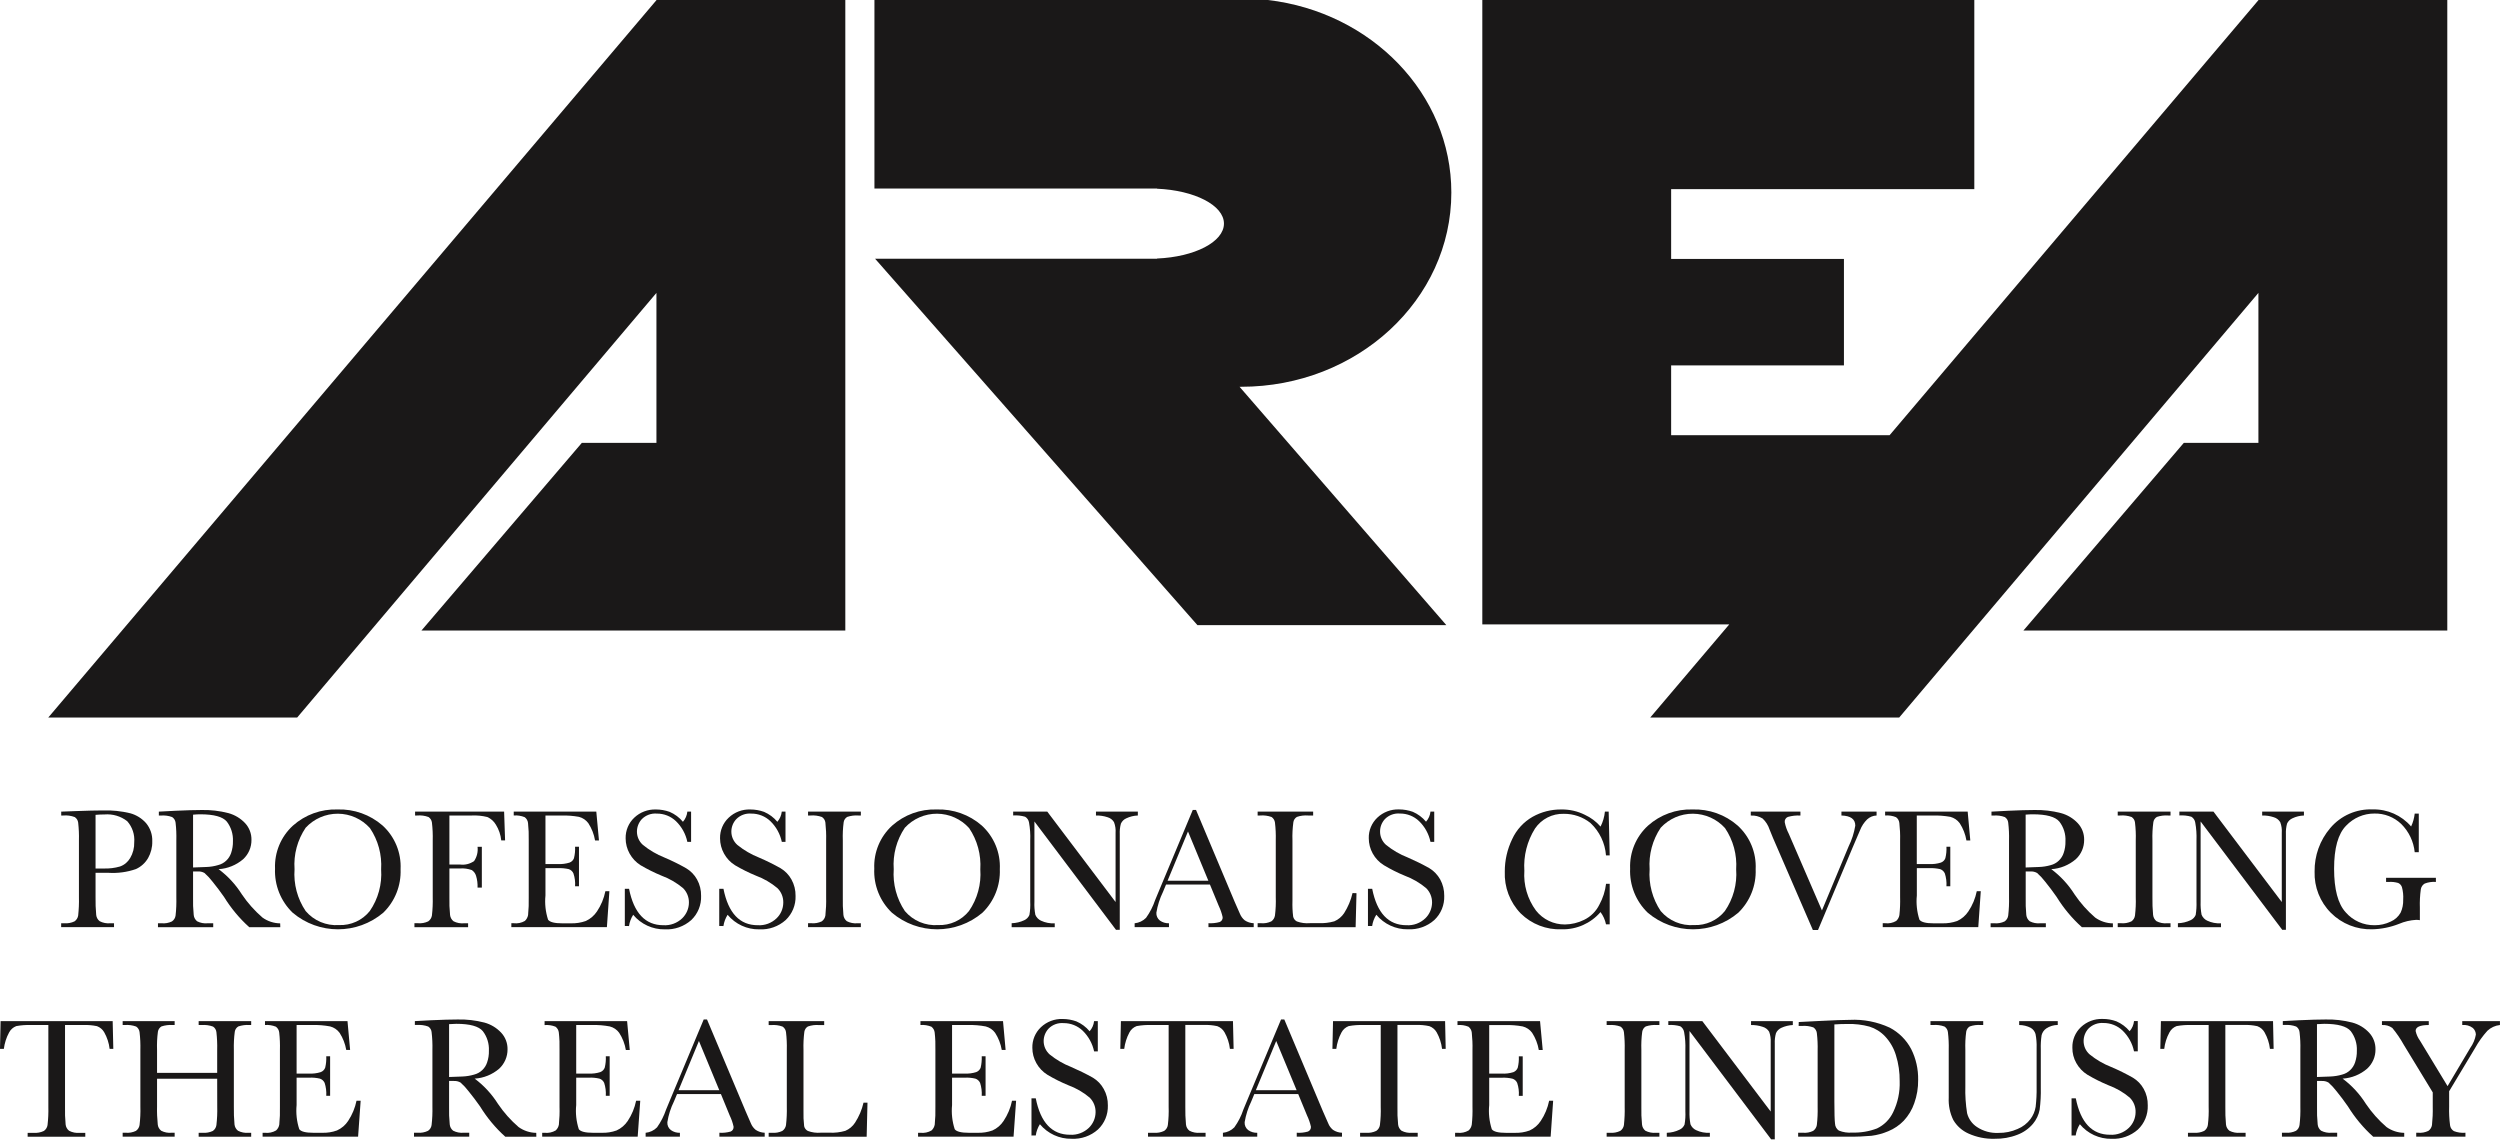 <svg xmlns="http://www.w3.org/2000/svg" xmlns:xlink="http://www.w3.org/1999/xlink" viewBox="0 0 179.77 82"><defs><clipPath id="clip1"><path d="M 171 73 L 179.77 73 L 179.77 82 L 171 82 Z M 171 73 "></path></clipPath></defs><g id="surface1"><path style=" stroke:none;fill-rule:nonzero;fill:rgb(10.196%,9.412%,9.412%);fill-opacity:1;" d="M 47.211 0 L 47.207 0 L 47.207 0.008 L 3.469 51.598 L 21.367 51.598 L 47.203 21.062 L 47.203 31.844 L 41.84 31.844 L 30.305 45.34 L 60.785 45.34 L 60.785 0 Z M 47.211 0 "></path><path style=" stroke:none;fill-rule:nonzero;fill:rgb(10.196%,9.412%,9.412%);fill-opacity:1;" d="M 162.406 0 L 162.402 0 L 162.402 0.008 L 135.879 31.293 L 120.168 31.293 L 120.168 26.273 L 132.594 26.273 L 132.594 18.621 L 120.168 18.621 L 120.168 13.602 L 141.969 13.602 L 141.969 0 L 106.59 0 L 106.59 44.898 L 124.348 44.898 L 118.664 51.598 L 136.566 51.598 L 162.398 21.062 L 162.398 31.844 L 157.035 31.844 L 145.5 45.34 L 175.98 45.34 L 175.98 0 Z M 162.406 0 "></path><path style=" stroke:none;fill-rule:nonzero;fill:rgb(10.196%,9.412%,9.412%);fill-opacity:1;" d="M 104.363 13.848 C 104.363 6.738 98.617 0.875 91.176 0 L 62.879 0 L 62.879 13.555 L 83.199 13.555 L 83.199 13.57 C 85.895 13.684 88.012 14.762 88.012 16.078 C 88.012 17.398 85.895 18.477 83.199 18.59 L 83.199 18.605 L 62.926 18.605 L 86.105 44.953 L 104.004 44.953 L 89.133 27.812 C 89.172 27.812 89.211 27.812 89.25 27.812 C 97.598 27.812 104.363 21.559 104.363 13.848 "></path><path style=" stroke:none;fill-rule:nonzero;fill:rgb(10.196%,9.412%,9.412%);fill-opacity:1;" d="M 6.871 62.762 L 6.871 64.508 C 6.863 64.938 6.879 65.363 6.918 65.793 C 6.938 65.969 7.023 66.133 7.168 66.242 C 7.398 66.363 7.664 66.414 7.926 66.391 L 8.199 66.391 L 8.199 66.668 L 4.398 66.668 L 4.398 66.391 L 4.621 66.391 C 4.875 66.41 5.129 66.363 5.359 66.254 C 5.5 66.156 5.594 66.004 5.621 65.836 C 5.668 65.395 5.688 64.953 5.676 64.508 L 5.676 60.434 C 5.688 60.004 5.668 59.574 5.621 59.152 C 5.602 58.988 5.512 58.844 5.375 58.754 C 5.113 58.656 4.832 58.617 4.555 58.641 L 4.402 58.641 L 4.402 58.363 L 5.441 58.324 C 6.273 58.293 6.922 58.277 7.387 58.277 C 8.055 58.254 8.719 58.324 9.367 58.48 C 9.809 58.602 10.207 58.852 10.508 59.195 C 10.809 59.562 10.969 60.023 10.949 60.5 C 10.961 60.918 10.855 61.336 10.648 61.703 C 10.445 62.051 10.145 62.324 9.777 62.492 C 9.141 62.715 8.461 62.805 7.785 62.762 Z M 6.871 62.453 L 7.465 62.453 C 7.855 62.465 8.246 62.418 8.625 62.309 C 8.934 62.203 9.191 61.988 9.359 61.703 C 9.562 61.363 9.664 60.965 9.652 60.566 C 9.699 60.012 9.516 59.465 9.148 59.051 C 8.684 58.688 8.098 58.516 7.508 58.566 C 7.297 58.566 7.086 58.574 6.871 58.594 Z M 6.871 62.453 "></path><path style=" stroke:none;fill-rule:nonzero;fill:rgb(10.196%,9.412%,9.412%);fill-opacity:1;" d="M 20.156 66.672 L 17.922 66.672 C 17.215 66.035 16.605 65.301 16.105 64.488 C 15.844 64.113 15.57 63.754 15.289 63.406 C 15.117 63.18 14.922 62.969 14.707 62.777 C 14.559 62.691 14.387 62.652 14.215 62.664 L 13.883 62.664 L 13.883 64.512 C 13.871 64.938 13.887 65.367 13.93 65.793 C 13.945 65.973 14.035 66.133 14.172 66.246 C 14.406 66.367 14.672 66.418 14.934 66.391 L 15.332 66.391 L 15.332 66.672 L 11.359 66.672 L 11.359 66.391 L 11.629 66.391 C 11.883 66.414 12.137 66.367 12.363 66.258 C 12.508 66.16 12.602 66.008 12.625 65.836 C 12.676 65.395 12.691 64.953 12.68 64.508 L 12.68 60.434 C 12.691 60.004 12.676 59.578 12.625 59.152 C 12.605 58.988 12.516 58.844 12.379 58.754 C 12.117 58.656 11.84 58.621 11.559 58.645 L 11.422 58.645 L 11.422 58.363 L 12.605 58.301 C 13.398 58.266 14.023 58.246 14.488 58.246 C 15.141 58.23 15.789 58.305 16.422 58.469 C 16.883 58.594 17.297 58.844 17.625 59.191 C 17.926 59.516 18.09 59.945 18.082 60.391 C 18.09 60.922 17.871 61.426 17.484 61.785 C 16.988 62.207 16.371 62.461 15.719 62.5 C 16.387 62.996 16.953 63.613 17.395 64.316 C 17.812 64.934 18.312 65.492 18.875 65.98 C 19.246 66.246 19.691 66.391 20.148 66.398 Z M 13.883 62.379 C 14.188 62.371 14.504 62.359 14.828 62.344 C 15.117 62.336 15.406 62.289 15.684 62.207 C 16.125 62.098 16.477 61.766 16.621 61.332 C 16.711 61.062 16.758 60.773 16.75 60.488 C 16.773 59.98 16.617 59.484 16.312 59.082 C 16.02 58.73 15.383 58.555 14.402 58.555 C 14.254 58.555 14.078 58.562 13.883 58.582 Z M 13.883 62.379 "></path><path style=" stroke:none;fill-rule:nonzero;fill:rgb(10.196%,9.412%,9.412%);fill-opacity:1;" d="M 19.777 62.461 C 19.73 61.293 20.199 60.16 21.062 59.371 C 21.941 58.586 23.09 58.168 24.27 58.207 C 25.453 58.168 26.609 58.578 27.508 59.359 C 28.387 60.16 28.863 61.312 28.805 62.504 C 28.852 63.676 28.402 64.812 27.562 65.629 C 25.68 67.223 22.926 67.223 21.043 65.629 C 20.188 64.805 19.727 63.648 19.777 62.461 M 21.18 62.504 C 21.102 63.566 21.383 64.629 21.98 65.512 C 22.574 66.211 23.461 66.582 24.375 66.52 C 25.23 66.555 26.055 66.18 26.59 65.512 C 27.195 64.637 27.48 63.578 27.406 62.516 C 27.473 61.465 27.191 60.418 26.602 59.547 C 26.012 58.891 25.176 58.516 24.297 58.512 C 23.418 58.508 22.578 58.875 21.98 59.52 C 21.387 60.398 21.105 61.449 21.18 62.504 "></path><path style=" stroke:none;fill-rule:nonzero;fill:rgb(10.196%,9.412%,9.412%);fill-opacity:1;" d="M 36.25 58.359 L 36.32 60.43 L 36.043 60.43 C 36.004 60.031 35.871 59.645 35.66 59.305 C 35.516 59.059 35.301 58.863 35.039 58.75 C 34.68 58.66 34.312 58.625 33.941 58.641 L 32.316 58.641 L 32.316 62.168 L 33.094 62.168 C 33.445 62.211 33.805 62.121 34.094 61.914 C 34.297 61.613 34.383 61.25 34.34 60.891 L 34.648 60.891 L 34.648 63.828 L 34.34 63.828 C 34.352 63.543 34.316 63.258 34.234 62.984 C 34.184 62.809 34.07 62.656 33.918 62.562 C 33.652 62.469 33.371 62.43 33.094 62.449 L 32.316 62.449 L 32.316 64.512 C 32.305 64.941 32.32 65.371 32.363 65.797 C 32.383 65.973 32.473 66.137 32.613 66.246 C 32.848 66.367 33.113 66.418 33.379 66.391 L 33.66 66.391 L 33.66 66.672 L 29.801 66.672 L 29.801 66.387 L 30.055 66.387 C 30.309 66.41 30.562 66.363 30.793 66.254 C 30.934 66.156 31.031 66.004 31.059 65.832 C 31.109 65.395 31.129 64.949 31.117 64.504 L 31.117 60.43 C 31.129 60 31.109 59.574 31.059 59.148 C 31.039 58.984 30.949 58.84 30.812 58.75 C 30.551 58.652 30.273 58.617 29.996 58.641 L 29.848 58.641 L 29.848 58.359 Z M 36.25 58.359 "></path><path style=" stroke:none;fill-rule:nonzero;fill:rgb(10.196%,9.412%,9.412%);fill-opacity:1;" d="M 43.527 64.082 L 43.82 64.082 L 43.641 66.668 L 36.77 66.668 L 36.77 66.387 L 36.941 66.387 C 37.219 66.422 37.5 66.363 37.742 66.223 C 37.863 66.113 37.941 65.965 37.973 65.805 C 38.016 65.371 38.031 64.941 38.02 64.508 L 38.02 60.43 C 38.031 60.012 38.012 59.594 37.969 59.18 C 37.953 59.012 37.863 58.859 37.73 58.762 C 37.48 58.66 37.211 58.617 36.941 58.641 L 36.941 58.363 L 42.879 58.363 L 43.07 60.434 L 42.789 60.434 C 42.715 59.992 42.551 59.574 42.309 59.199 C 42.145 58.973 41.906 58.809 41.633 58.738 C 41.219 58.664 40.793 58.629 40.371 58.645 L 39.223 58.645 L 39.223 62.133 L 40.105 62.133 C 40.395 62.148 40.68 62.113 40.957 62.027 C 41.102 61.973 41.219 61.859 41.273 61.711 C 41.34 61.441 41.367 61.164 41.352 60.887 L 41.633 60.887 L 41.633 63.73 L 41.352 63.73 C 41.375 63.418 41.336 63.102 41.234 62.805 C 41.172 62.656 41.047 62.547 40.895 62.496 C 40.648 62.441 40.391 62.418 40.137 62.426 L 39.223 62.426 L 39.223 64.395 C 39.164 64.98 39.23 65.574 39.41 66.133 C 39.539 66.309 39.879 66.395 40.434 66.395 L 41.051 66.395 C 41.414 66.406 41.781 66.348 42.125 66.227 C 42.453 66.078 42.73 65.836 42.93 65.535 C 43.223 65.098 43.426 64.605 43.531 64.09 "></path><path style=" stroke:none;fill-rule:nonzero;fill:rgb(10.196%,9.412%,9.412%);fill-opacity:1;" d="M 44.93 66.586 L 44.93 63.914 L 45.234 63.914 C 45.582 65.66 46.406 66.531 47.703 66.531 C 48.203 66.562 48.695 66.379 49.059 66.031 C 49.359 65.738 49.535 65.336 49.539 64.914 C 49.547 64.52 49.395 64.141 49.117 63.863 C 48.656 63.48 48.137 63.176 47.574 62.969 C 47.055 62.754 46.551 62.504 46.066 62.219 C 45.734 62.012 45.465 61.723 45.273 61.379 C 45.086 61.043 44.988 60.664 44.988 60.281 C 44.977 59.723 45.199 59.184 45.605 58.801 C 46.023 58.402 46.586 58.191 47.164 58.207 C 47.5 58.207 47.836 58.266 48.152 58.379 C 48.523 58.539 48.852 58.781 49.109 59.094 C 49.289 58.887 49.398 58.633 49.426 58.363 L 49.695 58.363 L 49.695 60.539 L 49.426 60.539 C 49.309 59.969 49.02 59.449 48.605 59.047 C 48.234 58.695 47.746 58.5 47.234 58.504 C 46.832 58.469 46.434 58.617 46.148 58.906 C 45.93 59.145 45.805 59.457 45.801 59.785 C 45.797 60.156 45.953 60.512 46.234 60.758 C 46.699 61.137 47.223 61.441 47.781 61.664 C 48.316 61.891 48.836 62.148 49.34 62.434 C 49.668 62.629 49.938 62.906 50.121 63.238 C 50.324 63.602 50.422 64.012 50.414 64.426 C 50.438 65.078 50.18 65.711 49.707 66.16 C 49.184 66.625 48.504 66.863 47.809 66.828 C 46.93 66.844 46.09 66.457 45.531 65.781 C 45.375 66.027 45.273 66.301 45.23 66.59 Z M 44.93 66.586 "></path><path style=" stroke:none;fill-rule:nonzero;fill:rgb(10.196%,9.412%,9.412%);fill-opacity:1;" d="M 51.719 66.586 L 51.719 63.914 L 52.023 63.914 C 52.371 65.66 53.191 66.531 54.488 66.531 C 54.992 66.562 55.484 66.379 55.844 66.031 C 56.148 65.738 56.32 65.336 56.324 64.914 C 56.336 64.52 56.184 64.141 55.902 63.863 C 55.445 63.48 54.922 63.176 54.363 62.969 C 53.84 62.754 53.34 62.504 52.855 62.219 C 52.523 62.012 52.25 61.723 52.062 61.379 C 51.875 61.043 51.777 60.664 51.777 60.281 C 51.766 59.723 51.988 59.184 52.395 58.801 C 52.812 58.402 53.375 58.188 53.949 58.207 C 54.289 58.207 54.625 58.266 54.941 58.379 C 55.312 58.539 55.641 58.781 55.898 59.094 C 56.074 58.887 56.188 58.633 56.215 58.363 L 56.484 58.363 L 56.484 60.539 L 56.219 60.539 C 56.098 59.969 55.812 59.449 55.395 59.047 C 55.027 58.695 54.535 58.5 54.027 58.504 C 53.621 58.469 53.223 58.617 52.941 58.906 C 52.719 59.145 52.594 59.457 52.59 59.785 C 52.586 60.156 52.746 60.512 53.023 60.758 C 53.492 61.137 54.012 61.441 54.574 61.664 C 55.105 61.891 55.625 62.148 56.133 62.434 C 56.457 62.629 56.727 62.906 56.91 63.238 C 57.113 63.602 57.215 64.012 57.207 64.426 C 57.23 65.078 56.969 65.711 56.496 66.16 C 55.977 66.625 55.293 66.863 54.598 66.828 C 53.719 66.844 52.883 66.457 52.32 65.781 C 52.168 66.027 52.062 66.301 52.02 66.59 Z M 51.719 66.586 "></path><path style=" stroke:none;fill-rule:nonzero;fill:rgb(10.196%,9.412%,9.412%);fill-opacity:1;" d="M 58.105 58.641 L 58.105 58.359 L 61.902 58.359 L 61.902 58.641 L 61.723 58.641 C 61.453 58.621 61.18 58.656 60.922 58.742 C 60.785 58.824 60.691 58.961 60.668 59.117 C 60.609 59.555 60.59 59.992 60.605 60.43 L 60.605 64.508 C 60.594 64.934 60.609 65.363 60.648 65.789 C 60.668 65.969 60.754 66.133 60.895 66.242 C 61.129 66.363 61.395 66.414 61.656 66.391 L 61.902 66.391 L 61.902 66.668 L 58.105 66.668 L 58.105 66.387 L 58.352 66.387 C 58.605 66.41 58.859 66.363 59.09 66.254 C 59.23 66.156 59.324 66.004 59.352 65.832 C 59.398 65.395 59.418 64.949 59.406 64.504 L 59.406 60.43 C 59.418 60.004 59.398 59.574 59.352 59.148 C 59.332 58.984 59.242 58.84 59.105 58.75 C 58.844 58.656 58.562 58.617 58.285 58.641 Z M 58.105 58.641 "></path><path style=" stroke:none;fill-rule:nonzero;fill:rgb(10.196%,9.412%,9.412%);fill-opacity:1;" d="M 62.867 62.461 C 62.816 61.293 63.289 60.16 64.148 59.371 C 65.031 58.586 66.176 58.168 67.355 58.207 C 68.539 58.168 69.699 58.578 70.594 59.359 C 71.473 60.16 71.953 61.312 71.895 62.504 C 71.941 63.676 71.488 64.812 70.648 65.629 C 68.77 67.223 66.012 67.223 64.133 65.629 C 63.273 64.805 62.812 63.652 62.867 62.461 M 64.266 62.504 C 64.191 63.566 64.473 64.629 65.066 65.512 C 65.66 66.211 66.547 66.586 67.461 66.52 C 68.316 66.555 69.141 66.18 69.676 65.512 C 70.281 64.637 70.57 63.578 70.492 62.516 C 70.559 61.465 70.277 60.418 69.688 59.547 C 69.098 58.891 68.262 58.52 67.383 58.512 C 66.504 58.508 65.664 58.875 65.066 59.52 C 64.473 60.398 64.191 61.449 64.266 62.504 "></path><path style=" stroke:none;fill-rule:nonzero;fill:rgb(10.196%,9.412%,9.412%);fill-opacity:1;" d="M 80.25 66.863 L 74.383 59.07 L 74.383 64.84 C 74.367 65.156 74.391 65.473 74.449 65.781 C 74.527 65.969 74.672 66.117 74.852 66.203 C 75.16 66.348 75.504 66.414 75.844 66.395 L 75.844 66.672 L 72.746 66.672 L 72.746 66.387 C 73.062 66.379 73.371 66.305 73.652 66.172 C 73.82 66.098 73.953 65.961 74.023 65.793 C 74.078 65.477 74.098 65.156 74.082 64.836 L 74.082 60.43 C 74.102 60 74.07 59.57 73.996 59.148 C 73.969 58.973 73.867 58.82 73.715 58.73 C 73.438 58.648 73.145 58.617 72.855 58.637 L 72.855 58.359 L 75.305 58.359 L 80.219 64.863 L 80.219 59.891 C 80.238 59.625 80.199 59.363 80.105 59.117 C 80 58.945 79.836 58.82 79.645 58.766 C 79.375 58.676 79.09 58.633 78.809 58.641 L 78.809 58.359 L 81.82 58.359 L 81.82 58.641 C 81.531 58.652 81.25 58.719 80.988 58.844 C 80.816 58.918 80.68 59.055 80.602 59.227 C 80.535 59.473 80.508 59.727 80.52 59.98 L 80.52 66.859 Z M 80.25 66.863 "></path><path style=" stroke:none;fill-rule:nonzero;fill:rgb(10.196%,9.412%,9.412%);fill-opacity:1;" d="M 87.004 63.605 L 83.848 63.605 L 83.629 64.133 C 83.398 64.605 83.238 65.109 83.152 65.629 C 83.137 65.848 83.234 66.062 83.406 66.195 C 83.598 66.332 83.824 66.398 84.059 66.391 L 84.059 66.668 L 81.59 66.668 L 81.59 66.391 C 81.902 66.359 82.191 66.223 82.41 66 C 82.691 65.609 82.91 65.18 83.062 64.727 C 83.086 64.664 83.184 64.426 83.359 64.012 L 85.77 58.242 L 86.004 58.242 L 88.781 64.844 L 89.164 65.715 C 89.238 65.895 89.355 66.055 89.508 66.18 C 89.699 66.309 89.922 66.379 90.152 66.387 L 90.152 66.668 L 86.898 66.668 L 86.898 66.387 C 87.172 66.402 87.445 66.375 87.707 66.301 C 87.848 66.242 87.934 66.098 87.918 65.949 C 87.855 65.672 87.762 65.402 87.641 65.148 Z M 86.891 63.332 L 85.426 59.789 L 83.957 63.332 Z M 86.891 63.332 "></path><path style=" stroke:none;fill-rule:nonzero;fill:rgb(10.196%,9.412%,9.412%);fill-opacity:1;" d="M 97.543 64.227 L 97.48 66.672 L 90.434 66.672 L 90.434 66.387 L 90.68 66.387 C 90.934 66.41 91.188 66.363 91.418 66.254 C 91.559 66.156 91.652 66.004 91.68 65.832 C 91.734 65.395 91.754 64.949 91.738 64.504 L 91.738 60.43 C 91.75 60 91.73 59.574 91.68 59.148 C 91.66 58.988 91.57 58.84 91.438 58.75 C 91.176 58.656 90.895 58.617 90.617 58.641 L 90.434 58.641 L 90.434 58.359 L 94.426 58.359 L 94.426 58.641 L 94.059 58.641 C 93.785 58.621 93.516 58.652 93.258 58.742 C 93.121 58.824 93.027 58.961 93.004 59.117 C 92.945 59.551 92.922 59.992 92.938 60.43 L 92.938 64.781 C 92.926 65.156 92.941 65.535 92.988 65.91 C 93.02 66.059 93.117 66.188 93.254 66.258 C 93.551 66.367 93.871 66.41 94.188 66.383 L 94.812 66.383 C 95.195 66.398 95.578 66.355 95.949 66.25 C 96.234 66.129 96.48 65.922 96.652 65.664 C 96.934 65.219 97.141 64.73 97.258 64.219 Z M 97.543 64.227 "></path><path style=" stroke:none;fill-rule:nonzero;fill:rgb(10.196%,9.412%,9.412%);fill-opacity:1;" d="M 98.367 66.586 L 98.367 63.914 L 98.672 63.914 C 99.02 65.66 99.84 66.531 101.141 66.531 C 101.641 66.562 102.133 66.379 102.496 66.031 C 102.797 65.738 102.969 65.336 102.977 64.914 C 102.984 64.52 102.832 64.141 102.551 63.863 C 102.094 63.48 101.57 63.176 101.012 62.969 C 100.488 62.754 99.984 62.5 99.504 62.211 C 99.172 62.004 98.898 61.715 98.711 61.375 C 98.523 61.039 98.426 60.66 98.426 60.277 C 98.41 59.719 98.637 59.18 99.039 58.797 C 99.461 58.398 100.02 58.184 100.598 58.203 C 100.938 58.203 101.273 58.262 101.59 58.375 C 101.961 58.535 102.285 58.777 102.543 59.086 C 102.723 58.883 102.836 58.629 102.863 58.359 L 103.133 58.359 L 103.133 60.535 L 102.863 60.535 C 102.742 59.965 102.457 59.445 102.039 59.043 C 101.672 58.691 101.18 58.496 100.672 58.5 C 100.27 58.465 99.871 58.609 99.586 58.898 C 99.363 59.141 99.238 59.453 99.238 59.777 C 99.23 60.152 99.391 60.508 99.668 60.754 C 100.137 61.133 100.66 61.438 101.219 61.656 C 101.75 61.887 102.27 62.141 102.777 62.426 C 103.102 62.621 103.371 62.902 103.559 63.234 C 103.758 63.598 103.859 64.008 103.852 64.422 C 103.875 65.074 103.617 65.707 103.141 66.156 C 102.621 66.621 101.938 66.859 101.242 66.824 C 100.367 66.84 99.527 66.453 98.969 65.777 C 98.812 66.023 98.711 66.297 98.668 66.586 Z M 98.367 66.586 "></path><path style=" stroke:none;fill-rule:nonzero;fill:rgb(10.196%,9.412%,9.412%);fill-opacity:1;" d="M 115.484 63.551 L 115.75 63.551 L 115.75 66.465 L 115.484 66.465 C 115.418 66.145 115.285 65.848 115.09 65.586 C 114.391 66.398 113.363 66.852 112.293 66.824 C 111.199 66.867 110.133 66.453 109.352 65.684 C 108.57 64.879 108.16 63.789 108.207 62.668 C 108.203 61.863 108.387 61.07 108.734 60.348 C 109.043 59.668 109.559 59.105 110.207 58.734 C 110.84 58.379 111.551 58.199 112.273 58.207 C 112.859 58.199 113.438 58.328 113.961 58.59 C 114.395 58.789 114.781 59.078 115.094 59.438 C 115.262 59.102 115.371 58.734 115.406 58.359 L 115.676 58.359 L 115.75 61.512 L 115.484 61.512 C 115.418 60.617 115.016 59.785 114.363 59.176 C 113.82 58.746 113.145 58.512 112.449 58.52 C 111.625 58.496 110.844 58.895 110.379 59.578 C 109.812 60.484 109.543 61.547 109.613 62.613 C 109.543 63.637 109.84 64.652 110.449 65.477 C 110.953 66.117 111.723 66.484 112.535 66.477 C 113.008 66.469 113.477 66.359 113.902 66.148 C 114.383 65.918 114.773 65.531 115.008 65.051 C 115.262 64.586 115.426 64.078 115.488 63.551 "></path><path style=" stroke:none;fill-rule:nonzero;fill:rgb(10.196%,9.412%,9.412%);fill-opacity:1;" d="M 117.219 62.461 C 117.172 61.293 117.641 60.16 118.504 59.371 C 119.383 58.586 120.531 58.168 121.707 58.207 C 122.895 58.168 124.051 58.578 124.945 59.359 C 125.828 60.16 126.305 61.312 126.246 62.504 C 126.293 63.676 125.84 64.812 125 65.629 C 123.121 67.223 120.363 67.223 118.484 65.629 C 117.629 64.805 117.168 63.652 117.219 62.461 M 118.621 62.504 C 118.543 63.566 118.824 64.629 119.418 65.512 C 120.012 66.211 120.902 66.586 121.816 66.52 C 122.672 66.555 123.492 66.18 124.031 65.512 C 124.633 64.637 124.922 63.578 124.844 62.516 C 124.914 61.465 124.633 60.418 124.043 59.547 C 123.453 58.891 122.617 58.52 121.734 58.512 C 120.855 58.508 120.016 58.875 119.418 59.52 C 118.828 60.398 118.547 61.449 118.621 62.504 "></path><path style=" stroke:none;fill-rule:nonzero;fill:rgb(10.196%,9.412%,9.412%);fill-opacity:1;" d="M 130.73 66.875 L 130.359 66.875 L 127.496 60.262 C 127.445 60.141 127.359 59.938 127.246 59.648 C 127.148 59.348 126.977 59.074 126.746 58.859 C 126.492 58.699 126.195 58.625 125.895 58.645 L 125.895 58.363 L 129.465 58.363 L 129.465 58.645 C 129.16 58.625 128.859 58.66 128.566 58.742 C 128.414 58.801 128.32 58.953 128.336 59.117 C 128.391 59.406 128.488 59.688 128.625 59.949 L 131.012 65.469 L 132.926 60.875 C 133.16 60.398 133.324 59.895 133.41 59.371 C 133.41 58.902 133.078 58.66 132.414 58.641 L 132.414 58.363 L 134.941 58.363 L 134.941 58.641 C 134.688 58.648 134.449 58.75 134.262 58.922 C 134.039 59.141 133.867 59.402 133.754 59.695 L 133.195 61 Z M 130.73 66.875 "></path><path style=" stroke:none;fill-rule:nonzero;fill:rgb(10.196%,9.412%,9.412%);fill-opacity:1;" d="M 142.141 64.082 L 142.434 64.082 L 142.254 66.668 L 135.383 66.668 L 135.383 66.387 L 135.555 66.387 C 135.832 66.422 136.113 66.363 136.352 66.223 C 136.473 66.113 136.555 65.965 136.582 65.805 C 136.629 65.371 136.645 64.941 136.633 64.508 L 136.633 60.43 C 136.645 60.012 136.625 59.594 136.578 59.18 C 136.562 59.012 136.477 58.859 136.34 58.762 C 136.094 58.66 135.824 58.617 135.555 58.641 L 135.555 58.363 L 141.492 58.363 L 141.68 60.434 L 141.402 60.434 C 141.328 59.992 141.164 59.574 140.922 59.199 C 140.758 58.973 140.516 58.809 140.246 58.738 C 139.828 58.664 139.406 58.629 138.984 58.645 L 137.832 58.645 L 137.832 62.133 L 138.719 62.133 C 139.004 62.148 139.293 62.113 139.566 62.027 C 139.715 61.973 139.832 61.859 139.887 61.711 C 139.953 61.441 139.98 61.164 139.965 60.887 L 140.242 60.887 L 140.242 63.73 L 139.965 63.73 C 139.984 63.418 139.945 63.102 139.848 62.805 C 139.781 62.656 139.66 62.547 139.508 62.496 C 139.258 62.441 139.004 62.418 138.75 62.426 L 137.836 62.426 L 137.836 64.395 C 137.777 64.98 137.844 65.574 138.023 66.133 C 138.152 66.309 138.492 66.395 139.047 66.395 L 139.66 66.395 C 140.027 66.406 140.391 66.348 140.738 66.227 C 141.066 66.078 141.344 65.836 141.543 65.535 C 141.836 65.098 142.039 64.605 142.145 64.09 "></path><path style=" stroke:none;fill-rule:nonzero;fill:rgb(10.196%,9.412%,9.412%);fill-opacity:1;" d="M 151.934 66.672 L 149.703 66.672 C 148.996 66.035 148.383 65.301 147.883 64.488 C 147.621 64.113 147.352 63.754 147.07 63.406 C 146.898 63.18 146.703 62.969 146.488 62.777 C 146.34 62.691 146.164 62.652 145.992 62.664 L 145.664 62.664 L 145.664 64.512 C 145.652 64.938 145.668 65.367 145.707 65.793 C 145.727 65.973 145.812 66.133 145.953 66.246 C 146.188 66.367 146.453 66.418 146.715 66.391 L 147.113 66.391 L 147.113 66.672 L 143.141 66.672 L 143.141 66.391 L 143.41 66.391 C 143.664 66.414 143.918 66.367 144.148 66.258 C 144.289 66.16 144.383 66.008 144.406 65.836 C 144.457 65.395 144.477 64.953 144.465 64.508 L 144.465 60.434 C 144.477 60.004 144.457 59.578 144.406 59.152 C 144.391 58.988 144.301 58.844 144.164 58.754 C 143.902 58.656 143.621 58.621 143.344 58.645 L 143.203 58.645 L 143.203 58.363 L 144.391 58.301 C 145.18 58.266 145.809 58.246 146.273 58.246 C 146.926 58.23 147.574 58.305 148.203 58.469 C 148.664 58.594 149.082 58.844 149.406 59.191 C 149.711 59.516 149.875 59.945 149.867 60.391 C 149.871 60.922 149.656 61.426 149.266 61.785 C 148.773 62.207 148.152 62.461 147.504 62.5 C 148.168 62.996 148.738 63.613 149.18 64.316 C 149.598 64.934 150.094 65.492 150.66 65.98 C 151.031 66.246 151.477 66.391 151.934 66.398 Z M 145.66 62.379 C 145.965 62.371 146.281 62.359 146.609 62.344 C 146.898 62.336 147.184 62.289 147.461 62.211 C 147.902 62.098 148.254 61.766 148.395 61.332 C 148.488 61.062 148.531 60.773 148.523 60.488 C 148.551 59.984 148.395 59.484 148.086 59.082 C 147.793 58.73 147.156 58.555 146.18 58.555 C 146.031 58.555 145.855 58.562 145.66 58.578 Z M 145.66 62.379 "></path><path style=" stroke:none;fill-rule:nonzero;fill:rgb(10.196%,9.412%,9.412%);fill-opacity:1;" d="M 152.281 58.641 L 152.281 58.359 L 156.078 58.359 L 156.078 58.641 L 155.898 58.641 C 155.629 58.621 155.355 58.656 155.098 58.742 C 154.961 58.824 154.867 58.961 154.844 59.117 C 154.785 59.555 154.762 59.992 154.777 60.43 L 154.777 64.508 C 154.77 64.934 154.785 65.363 154.824 65.789 C 154.844 65.969 154.93 66.133 155.07 66.242 C 155.305 66.363 155.57 66.414 155.832 66.391 L 156.078 66.391 L 156.078 66.668 L 152.281 66.668 L 152.281 66.387 L 152.527 66.387 C 152.781 66.41 153.035 66.363 153.266 66.254 C 153.406 66.156 153.5 66.004 153.523 65.832 C 153.574 65.395 153.594 64.949 153.578 64.504 L 153.578 60.43 C 153.594 60.004 153.574 59.574 153.523 59.148 C 153.508 58.984 153.418 58.84 153.281 58.75 C 153.016 58.656 152.738 58.617 152.461 58.641 Z M 152.281 58.641 "></path><path style=" stroke:none;fill-rule:nonzero;fill:rgb(10.196%,9.412%,9.412%);fill-opacity:1;" d="M 164.113 66.863 L 158.242 59.07 L 158.242 64.84 C 158.23 65.156 158.254 65.473 158.312 65.781 C 158.391 65.969 158.531 66.117 158.715 66.203 C 159.023 66.348 159.363 66.414 159.707 66.395 L 159.707 66.672 L 156.609 66.672 L 156.609 66.387 C 156.922 66.379 157.23 66.305 157.516 66.172 C 157.684 66.098 157.816 65.961 157.887 65.793 C 157.938 65.477 157.957 65.156 157.945 64.836 L 157.945 60.43 C 157.961 60 157.934 59.57 157.855 59.148 C 157.828 58.973 157.727 58.82 157.574 58.73 C 157.297 58.648 157.004 58.617 156.715 58.637 L 156.715 58.359 L 159.164 58.359 L 164.078 64.863 L 164.078 59.891 C 164.098 59.625 164.059 59.363 163.965 59.117 C 163.859 58.945 163.695 58.82 163.504 58.766 C 163.234 58.676 162.953 58.633 162.668 58.641 L 162.668 58.359 L 165.672 58.359 L 165.672 58.641 C 165.383 58.652 165.102 58.719 164.84 58.844 C 164.672 58.918 164.531 59.055 164.457 59.227 C 164.391 59.473 164.363 59.727 164.375 59.98 L 164.375 66.859 Z M 164.113 66.863 "></path><path style=" stroke:none;fill-rule:nonzero;fill:rgb(10.196%,9.412%,9.412%);fill-opacity:1;" d="M 171.578 63.121 L 175.16 63.121 L 175.16 63.418 C 174.887 63.395 174.613 63.438 174.355 63.535 C 174.211 63.621 174.109 63.766 174.078 63.934 C 174.016 64.383 173.992 64.832 174.008 65.285 L 174.008 66.168 C 173.922 66.152 173.832 66.145 173.742 66.145 C 173.32 66.168 172.898 66.266 172.508 66.434 C 171.895 66.676 171.242 66.809 170.578 66.824 C 169.473 66.855 168.398 66.43 167.613 65.645 C 166.828 64.859 166.402 63.785 166.438 62.672 C 166.422 61.527 166.82 60.418 167.562 59.547 C 168.32 58.648 169.449 58.152 170.625 58.203 C 171.68 58.18 172.688 58.629 173.379 59.43 C 173.516 59.137 173.602 58.824 173.637 58.504 L 173.93 58.504 L 173.93 61.281 L 173.637 61.281 C 173.559 60.512 173.215 59.793 172.668 59.25 C 172.148 58.754 171.457 58.484 170.742 58.5 C 169.973 58.496 169.238 58.812 168.707 59.371 C 168.129 59.953 167.84 60.984 167.84 62.465 C 167.84 63.949 168.117 64.996 168.676 65.605 C 169.199 66.207 169.961 66.543 170.754 66.531 C 171.156 66.535 171.551 66.445 171.91 66.27 C 172.211 66.141 172.457 65.918 172.621 65.633 C 172.758 65.34 172.82 65.016 172.809 64.688 C 172.828 64.387 172.797 64.086 172.719 63.793 C 172.676 63.66 172.578 63.551 172.449 63.492 C 172.23 63.43 172 63.402 171.773 63.418 L 171.578 63.418 Z M 171.578 63.121 "></path><path style=" stroke:none;fill-rule:nonzero;fill:rgb(10.196%,9.412%,9.412%);fill-opacity:1;" d="M 0.277 75.422 L 0 75.422 L 0.043 73.426 L 8.102 73.426 L 8.148 75.422 L 7.883 75.422 C 7.836 75.004 7.703 74.602 7.496 74.234 C 7.379 74.027 7.195 73.871 6.973 73.789 C 6.656 73.723 6.332 73.695 6.012 73.707 L 4.676 73.707 L 4.676 79.578 C 4.664 80.004 4.68 80.434 4.719 80.859 C 4.738 81.039 4.828 81.203 4.969 81.312 C 5.203 81.434 5.465 81.484 5.727 81.461 L 6.133 81.461 L 6.133 81.738 L 1.988 81.738 L 1.988 81.461 L 2.418 81.461 C 2.672 81.48 2.926 81.434 3.156 81.324 C 3.297 81.227 3.391 81.074 3.418 80.906 C 3.469 80.465 3.488 80.023 3.477 79.578 L 3.477 73.707 L 2.246 73.707 C 1.887 73.695 1.523 73.719 1.168 73.785 C 0.945 73.871 0.762 74.035 0.652 74.246 C 0.453 74.613 0.328 75.012 0.277 75.422 "></path><path style=" stroke:none;fill-rule:nonzero;fill:rgb(10.196%,9.412%,9.412%);fill-opacity:1;" d="M 15.617 77.57 L 11.293 77.57 L 11.293 79.574 C 11.281 80 11.301 80.43 11.344 80.859 C 11.359 81.035 11.449 81.195 11.59 81.309 C 11.824 81.43 12.086 81.48 12.348 81.453 L 12.559 81.453 L 12.559 81.734 L 8.82 81.734 L 8.82 81.453 L 9.035 81.453 C 9.289 81.477 9.543 81.43 9.773 81.32 C 9.914 81.223 10.008 81.07 10.035 80.902 C 10.086 80.461 10.109 80.016 10.094 79.574 L 10.094 75.496 C 10.105 75.07 10.086 74.641 10.035 74.215 C 10.016 74.055 9.926 73.906 9.789 73.816 C 9.527 73.723 9.25 73.684 8.973 73.707 L 8.82 73.707 L 8.82 73.43 L 12.559 73.43 L 12.559 73.707 L 12.406 73.707 C 12.137 73.688 11.867 73.723 11.609 73.809 C 11.473 73.891 11.379 74.031 11.355 74.188 C 11.297 74.621 11.277 75.059 11.293 75.5 L 11.293 77.148 L 15.617 77.148 L 15.617 75.5 C 15.629 75.07 15.609 74.645 15.562 74.219 C 15.543 74.055 15.457 73.91 15.32 73.82 C 15.059 73.723 14.781 73.688 14.504 73.707 L 14.285 73.707 L 14.285 73.43 L 18.062 73.43 L 18.062 73.707 L 17.938 73.707 C 17.668 73.688 17.395 73.723 17.137 73.809 C 17 73.891 16.906 74.031 16.883 74.188 C 16.824 74.621 16.805 75.059 16.816 75.5 L 16.816 79.574 C 16.809 80.004 16.824 80.434 16.863 80.859 C 16.883 81.039 16.973 81.199 17.113 81.309 C 17.348 81.43 17.609 81.48 17.871 81.457 L 18.062 81.457 L 18.062 81.738 L 14.285 81.738 L 14.285 81.457 L 14.574 81.457 C 14.824 81.477 15.078 81.43 15.305 81.324 C 15.445 81.227 15.539 81.074 15.562 80.902 C 15.613 80.461 15.633 80.02 15.621 79.574 Z M 15.617 77.57 "></path><path style=" stroke:none;fill-rule:nonzero;fill:rgb(10.196%,9.412%,9.412%);fill-opacity:1;" d="M 25.637 79.152 L 25.934 79.152 L 25.75 81.734 L 18.883 81.734 L 18.883 81.457 L 19.055 81.457 C 19.328 81.488 19.609 81.43 19.852 81.289 C 19.973 81.18 20.055 81.031 20.082 80.871 C 20.125 80.441 20.141 80.008 20.129 79.574 L 20.129 75.5 C 20.141 75.082 20.125 74.664 20.078 74.25 C 20.062 74.082 19.977 73.93 19.84 73.828 C 19.59 73.727 19.32 73.684 19.055 73.707 L 19.055 73.43 L 24.988 73.43 L 25.176 75.5 L 24.898 75.5 C 24.824 75.062 24.66 74.641 24.418 74.266 C 24.25 74.039 24.012 73.879 23.742 73.809 C 23.324 73.73 22.902 73.695 22.48 73.707 L 21.328 73.707 L 21.328 77.199 L 22.215 77.199 C 22.5 77.215 22.789 77.18 23.062 77.094 C 23.211 77.039 23.328 76.922 23.383 76.777 C 23.449 76.508 23.473 76.23 23.461 75.953 L 23.738 75.953 L 23.738 78.797 L 23.461 78.797 C 23.48 78.484 23.441 78.168 23.344 77.867 C 23.277 77.723 23.152 77.609 23.004 77.562 C 22.754 77.504 22.5 77.48 22.246 77.492 L 21.328 77.492 L 21.328 79.461 C 21.273 80.047 21.336 80.637 21.52 81.199 C 21.645 81.371 21.984 81.457 22.539 81.457 L 23.156 81.457 C 23.523 81.469 23.887 81.414 24.23 81.289 C 24.559 81.141 24.84 80.902 25.035 80.602 C 25.328 80.16 25.531 79.668 25.637 79.152 "></path><path style=" stroke:none;fill-rule:nonzero;fill:rgb(10.196%,9.412%,9.412%);fill-opacity:1;" d="M 38.566 81.738 L 36.332 81.738 C 35.625 81.102 35.016 80.367 34.516 79.555 C 34.254 79.18 33.98 78.82 33.699 78.473 C 33.527 78.246 33.332 78.035 33.117 77.844 C 32.969 77.758 32.797 77.719 32.625 77.73 L 32.293 77.73 L 32.293 79.57 C 32.281 80 32.297 80.43 32.34 80.855 C 32.355 81.031 32.445 81.195 32.582 81.305 C 32.816 81.426 33.082 81.477 33.344 81.453 L 33.742 81.453 L 33.742 81.734 L 29.77 81.734 L 29.77 81.453 L 30.039 81.453 C 30.293 81.473 30.547 81.426 30.777 81.316 C 30.918 81.223 31.012 81.07 31.035 80.898 C 31.086 80.457 31.105 80.016 31.094 79.57 L 31.094 75.496 C 31.105 75.066 31.086 74.637 31.035 74.215 C 31.02 74.051 30.93 73.906 30.793 73.816 C 30.531 73.719 30.25 73.684 29.973 73.703 L 29.832 73.703 L 29.832 73.426 L 31.02 73.363 C 31.809 73.328 32.438 73.309 32.902 73.309 C 33.551 73.293 34.203 73.367 34.832 73.531 C 35.293 73.656 35.707 73.906 36.035 74.254 C 36.34 74.578 36.504 75.012 36.496 75.457 C 36.5 75.984 36.281 76.488 35.895 76.848 C 35.402 77.27 34.781 77.523 34.133 77.562 C 34.797 78.059 35.367 78.676 35.809 79.379 C 36.227 79.996 36.723 80.555 37.289 81.043 C 37.66 81.309 38.105 81.457 38.562 81.461 Z M 32.293 77.445 C 32.598 77.438 32.914 77.426 33.238 77.41 C 33.527 77.398 33.812 77.355 34.09 77.273 C 34.531 77.16 34.887 76.832 35.027 76.398 C 35.121 76.125 35.164 75.84 35.156 75.551 C 35.18 75.047 35.027 74.551 34.719 74.148 C 34.426 73.797 33.793 73.621 32.812 73.621 C 32.66 73.621 32.488 73.629 32.293 73.645 Z M 32.293 77.445 "></path><path style=" stroke:none;fill-rule:nonzero;fill:rgb(10.196%,9.412%,9.412%);fill-opacity:1;" d="M 45.742 79.152 L 46.039 79.152 L 45.855 81.734 L 38.988 81.734 L 38.988 81.457 L 39.16 81.457 C 39.434 81.488 39.715 81.43 39.957 81.289 C 40.078 81.18 40.16 81.031 40.188 80.871 C 40.23 80.441 40.25 80.008 40.234 79.574 L 40.234 75.5 C 40.246 75.082 40.23 74.664 40.184 74.25 C 40.168 74.082 40.082 73.93 39.945 73.828 C 39.695 73.727 39.426 73.688 39.16 73.711 L 39.16 73.43 L 45.094 73.43 L 45.285 75.504 L 45.004 75.504 C 44.93 75.062 44.766 74.641 44.523 74.266 C 44.359 74.039 44.121 73.879 43.848 73.809 C 43.43 73.73 43.008 73.695 42.582 73.707 L 41.434 73.707 L 41.434 77.199 L 42.316 77.199 C 42.602 77.215 42.891 77.18 43.164 77.094 C 43.312 77.039 43.43 76.922 43.484 76.777 C 43.551 76.508 43.578 76.23 43.562 75.953 L 43.84 75.953 L 43.84 78.797 L 43.562 78.797 C 43.582 78.484 43.543 78.168 43.445 77.867 C 43.379 77.723 43.258 77.609 43.105 77.562 C 42.855 77.504 42.602 77.48 42.348 77.492 L 41.434 77.492 L 41.434 79.461 C 41.375 80.047 41.441 80.637 41.621 81.199 C 41.75 81.371 42.09 81.457 42.641 81.457 L 43.262 81.457 C 43.625 81.469 43.992 81.414 44.336 81.289 C 44.664 81.141 44.941 80.902 45.141 80.602 C 45.434 80.16 45.637 79.668 45.742 79.152 "></path><path style=" stroke:none;fill-rule:nonzero;fill:rgb(10.196%,9.412%,9.412%);fill-opacity:1;" d="M 51.84 78.672 L 48.684 78.672 L 48.465 79.199 C 48.23 79.672 48.07 80.176 47.988 80.695 C 47.973 80.914 48.066 81.129 48.242 81.262 C 48.43 81.398 48.66 81.465 48.891 81.457 L 48.891 81.734 L 46.426 81.734 L 46.426 81.457 C 46.738 81.426 47.027 81.289 47.246 81.066 C 47.523 80.676 47.742 80.246 47.895 79.793 C 47.918 79.73 48.02 79.492 48.191 79.078 L 50.602 73.309 L 50.84 73.309 L 53.617 79.91 L 53.996 80.781 C 54.07 80.965 54.188 81.121 54.34 81.246 C 54.531 81.375 54.758 81.445 54.988 81.453 L 54.988 81.734 L 51.73 81.734 L 51.73 81.453 C 52.004 81.473 52.277 81.441 52.543 81.367 C 52.68 81.309 52.766 81.164 52.75 81.016 C 52.691 80.738 52.598 80.469 52.473 80.215 Z M 51.723 78.395 L 50.258 74.855 L 48.793 78.395 Z M 51.723 78.395 "></path><path style=" stroke:none;fill-rule:nonzero;fill:rgb(10.196%,9.412%,9.412%);fill-opacity:1;" d="M 62.379 79.289 L 62.32 81.738 L 55.273 81.738 L 55.273 81.457 L 55.516 81.457 C 55.77 81.477 56.023 81.434 56.254 81.324 C 56.398 81.227 56.492 81.074 56.52 80.902 C 56.57 80.461 56.59 80.02 56.578 79.574 L 56.578 75.5 C 56.59 75.07 56.57 74.645 56.52 74.219 C 56.5 74.055 56.41 73.91 56.273 73.82 C 56.012 73.723 55.734 73.688 55.457 73.711 L 55.273 73.711 L 55.273 73.43 L 59.266 73.43 L 59.266 73.711 L 58.898 73.711 C 58.625 73.688 58.352 73.723 58.094 73.812 C 57.957 73.891 57.867 74.031 57.84 74.188 C 57.785 74.621 57.762 75.062 57.777 75.5 L 57.777 79.852 C 57.766 80.227 57.781 80.602 57.824 80.977 C 57.855 81.125 57.953 81.254 58.09 81.324 C 58.387 81.434 58.707 81.477 59.023 81.449 L 59.648 81.449 C 60.031 81.469 60.414 81.422 60.785 81.316 C 61.07 81.195 61.316 80.992 61.484 80.73 C 61.77 80.289 61.977 79.801 62.094 79.289 Z M 62.379 79.289 "></path><path style=" stroke:none;fill-rule:nonzero;fill:rgb(10.196%,9.412%,9.412%);fill-opacity:1;" d="M 72.773 79.152 L 73.066 79.152 L 72.883 81.734 L 66.016 81.734 L 66.016 81.457 L 66.188 81.457 C 66.461 81.488 66.742 81.43 66.984 81.289 C 67.105 81.18 67.184 81.031 67.215 80.871 C 67.258 80.441 67.273 80.008 67.262 79.574 L 67.262 75.5 C 67.273 75.082 67.258 74.664 67.211 74.25 C 67.195 74.082 67.109 73.93 66.973 73.828 C 66.723 73.727 66.453 73.684 66.188 73.707 L 66.188 73.43 L 72.125 73.43 L 72.312 75.5 L 72.035 75.5 C 71.961 75.062 71.797 74.641 71.555 74.266 C 71.391 74.039 71.148 73.879 70.879 73.809 C 70.461 73.73 70.039 73.695 69.613 73.707 L 68.461 73.707 L 68.461 77.199 L 69.348 77.199 C 69.633 77.215 69.922 77.18 70.195 77.094 C 70.344 77.039 70.461 76.922 70.516 76.777 C 70.582 76.508 70.605 76.23 70.594 75.953 L 70.871 75.953 L 70.871 78.797 L 70.594 78.797 C 70.613 78.484 70.574 78.168 70.477 77.867 C 70.41 77.723 70.285 77.609 70.137 77.562 C 69.887 77.504 69.633 77.48 69.379 77.492 L 68.461 77.492 L 68.461 79.461 C 68.406 80.047 68.469 80.637 68.652 81.199 C 68.777 81.371 69.117 81.457 69.672 81.457 L 70.289 81.457 C 70.656 81.469 71.02 81.414 71.367 81.289 C 71.695 81.141 71.973 80.902 72.168 80.602 C 72.461 80.16 72.668 79.668 72.773 79.152 "></path><path style=" stroke:none;fill-rule:nonzero;fill:rgb(10.196%,9.412%,9.412%);fill-opacity:1;" d="M 74.172 81.652 L 74.172 78.98 L 74.48 78.98 C 74.824 80.723 75.648 81.598 76.945 81.598 C 77.445 81.629 77.938 81.445 78.301 81.098 C 78.605 80.801 78.777 80.398 78.781 79.977 C 78.789 79.586 78.637 79.207 78.359 78.93 C 77.902 78.543 77.379 78.242 76.816 78.035 C 76.297 77.82 75.793 77.57 75.312 77.281 C 74.98 77.074 74.707 76.785 74.52 76.445 C 74.332 76.109 74.234 75.73 74.234 75.348 C 74.219 74.789 74.445 74.25 74.848 73.867 C 75.27 73.469 75.828 73.254 76.406 73.273 C 76.746 73.273 77.082 73.332 77.398 73.445 C 77.77 73.605 78.094 73.848 78.352 74.156 C 78.531 73.953 78.645 73.699 78.672 73.43 L 78.941 73.43 L 78.941 75.605 L 78.676 75.605 C 78.555 75.035 78.266 74.516 77.852 74.113 C 77.484 73.762 76.992 73.566 76.484 73.57 C 76.078 73.535 75.68 73.68 75.398 73.969 C 75.176 74.211 75.051 74.523 75.047 74.848 C 75.043 75.223 75.203 75.578 75.48 75.824 C 75.949 76.203 76.469 76.508 77.031 76.727 C 77.562 76.957 78.082 77.211 78.59 77.496 C 78.914 77.691 79.184 77.969 79.367 78.305 C 79.57 78.664 79.672 79.074 79.664 79.492 C 79.684 80.141 79.426 80.773 78.953 81.219 C 78.434 81.684 77.75 81.922 77.055 81.887 C 76.176 81.902 75.34 81.516 74.777 80.84 C 74.621 81.086 74.52 81.363 74.48 81.648 Z M 74.172 81.652 "></path><path style=" stroke:none;fill-rule:nonzero;fill:rgb(10.196%,9.412%,9.412%);fill-opacity:1;" d="M 80.84 75.422 L 80.559 75.422 L 80.602 73.426 L 88.66 73.426 L 88.707 75.422 L 88.441 75.422 C 88.395 75.004 88.262 74.602 88.055 74.234 C 87.938 74.027 87.754 73.871 87.531 73.789 C 87.215 73.719 86.891 73.691 86.57 73.703 L 85.234 73.703 L 85.234 79.574 C 85.227 80.004 85.242 80.43 85.281 80.855 C 85.297 81.035 85.387 81.199 85.531 81.309 C 85.762 81.43 86.027 81.48 86.289 81.457 L 86.691 81.457 L 86.691 81.734 L 82.551 81.734 L 82.551 81.457 L 82.977 81.457 C 83.23 81.477 83.484 81.43 83.715 81.32 C 83.855 81.223 83.953 81.074 83.977 80.902 C 84.031 80.461 84.051 80.02 84.035 79.574 L 84.035 73.707 L 82.805 73.707 C 82.445 73.695 82.086 73.719 81.73 73.785 C 81.504 73.871 81.32 74.035 81.211 74.246 C 81.016 74.613 80.891 75.012 80.84 75.426 "></path><path style=" stroke:none;fill-rule:nonzero;fill:rgb(10.196%,9.412%,9.412%);fill-opacity:1;" d="M 93.352 78.672 L 90.195 78.672 L 89.977 79.199 C 89.746 79.672 89.586 80.176 89.5 80.695 C 89.484 80.914 89.582 81.129 89.754 81.262 C 89.945 81.398 90.172 81.465 90.406 81.457 L 90.406 81.734 L 87.938 81.734 L 87.938 81.457 C 88.25 81.426 88.539 81.289 88.758 81.066 C 89.039 80.676 89.258 80.246 89.406 79.793 C 89.434 79.73 89.531 79.492 89.703 79.078 L 92.117 73.309 L 92.352 73.309 L 95.129 79.91 L 95.512 80.781 C 95.582 80.965 95.703 81.121 95.852 81.246 C 96.047 81.375 96.27 81.445 96.5 81.453 L 96.5 81.734 L 93.246 81.734 L 93.246 81.453 C 93.52 81.473 93.793 81.441 94.055 81.367 C 94.195 81.309 94.281 81.164 94.266 81.016 C 94.203 80.738 94.109 80.469 93.988 80.215 Z M 93.238 78.395 L 91.77 74.855 L 90.305 78.395 Z M 93.238 78.395 "></path><path style=" stroke:none;fill-rule:nonzero;fill:rgb(10.196%,9.412%,9.412%);fill-opacity:1;" d="M 96.09 75.422 L 95.812 75.422 L 95.855 73.426 L 103.914 73.426 L 103.957 75.422 L 103.695 75.422 C 103.645 75.004 103.516 74.602 103.309 74.234 C 103.191 74.027 103.004 73.871 102.781 73.789 C 102.469 73.719 102.145 73.691 101.82 73.703 L 100.488 73.703 L 100.488 79.574 C 100.477 80.004 100.492 80.43 100.535 80.855 C 100.551 81.035 100.641 81.199 100.781 81.309 C 101.016 81.43 101.277 81.48 101.539 81.457 L 101.945 81.457 L 101.945 81.734 L 97.801 81.734 L 97.801 81.457 L 98.227 81.457 C 98.48 81.477 98.734 81.43 98.965 81.32 C 99.105 81.223 99.203 81.074 99.227 80.902 C 99.281 80.461 99.301 80.02 99.285 79.574 L 99.285 73.707 L 98.055 73.707 C 97.695 73.695 97.332 73.719 96.98 73.785 C 96.754 73.871 96.57 74.035 96.461 74.246 C 96.266 74.613 96.141 75.012 96.09 75.426 "></path><path style=" stroke:none;fill-rule:nonzero;fill:rgb(10.196%,9.412%,9.412%);fill-opacity:1;" d="M 111.391 79.152 L 111.684 79.152 L 111.504 81.734 L 104.633 81.734 L 104.633 81.457 L 104.805 81.457 C 105.082 81.488 105.363 81.43 105.605 81.289 C 105.727 81.18 105.805 81.031 105.832 80.871 C 105.879 80.441 105.895 80.008 105.883 79.574 L 105.883 75.5 C 105.895 75.082 105.875 74.664 105.832 74.25 C 105.816 74.082 105.727 73.93 105.594 73.828 C 105.344 73.727 105.074 73.684 104.805 73.711 L 104.805 73.43 L 110.742 73.43 L 110.934 75.504 L 110.652 75.504 C 110.578 75.062 110.414 74.641 110.172 74.266 C 110.008 74.039 109.77 73.879 109.496 73.809 C 109.082 73.73 108.66 73.699 108.234 73.711 L 107.086 73.711 L 107.086 77.199 L 107.969 77.199 C 108.258 77.219 108.543 77.184 108.82 77.098 C 108.965 77.043 109.082 76.926 109.137 76.781 C 109.203 76.512 109.23 76.234 109.215 75.957 L 109.496 75.957 L 109.496 78.801 L 109.215 78.801 C 109.238 78.484 109.199 78.172 109.098 77.871 C 109.035 77.727 108.91 77.613 108.758 77.566 C 108.512 77.508 108.254 77.484 108 77.496 L 107.086 77.496 L 107.086 79.465 C 107.027 80.051 107.094 80.641 107.273 81.203 C 107.402 81.375 107.742 81.461 108.297 81.461 L 108.914 81.461 C 109.277 81.473 109.645 81.418 109.988 81.293 C 110.316 81.145 110.594 80.906 110.793 80.602 C 111.086 80.164 111.289 79.672 111.395 79.156 "></path><path style=" stroke:none;fill-rule:nonzero;fill:rgb(10.196%,9.412%,9.412%);fill-opacity:1;" d="M 115.531 73.707 L 115.531 73.43 L 119.324 73.43 L 119.324 73.707 L 119.148 73.707 C 118.875 73.688 118.602 73.723 118.344 73.809 C 118.207 73.891 118.117 74.027 118.09 74.188 C 118.031 74.621 118.012 75.059 118.027 75.496 L 118.027 79.574 C 118.016 80.004 118.031 80.43 118.074 80.859 C 118.09 81.035 118.176 81.199 118.316 81.309 C 118.551 81.43 118.816 81.48 119.078 81.457 L 119.324 81.457 L 119.324 81.734 L 115.531 81.734 L 115.531 81.457 L 115.773 81.457 C 116.027 81.477 116.281 81.43 116.512 81.32 C 116.652 81.223 116.746 81.074 116.773 80.902 C 116.82 80.461 116.84 80.02 116.828 79.574 L 116.828 75.5 C 116.84 75.07 116.82 74.645 116.773 74.219 C 116.754 74.055 116.664 73.91 116.527 73.82 C 116.266 73.723 115.984 73.688 115.707 73.707 Z M 115.531 73.707 "></path><path style=" stroke:none;fill-rule:nonzero;fill:rgb(10.196%,9.412%,9.412%);fill-opacity:1;" d="M 127.359 81.926 L 121.488 74.137 L 121.488 79.902 C 121.477 80.219 121.5 80.535 121.559 80.848 C 121.637 81.031 121.781 81.184 121.961 81.266 C 122.27 81.414 122.613 81.477 122.953 81.457 L 122.953 81.738 L 119.855 81.738 L 119.855 81.457 C 120.168 81.449 120.48 81.375 120.762 81.238 C 120.93 81.168 121.062 81.031 121.133 80.863 C 121.188 80.547 121.207 80.227 121.191 79.906 L 121.191 75.496 C 121.207 75.07 121.18 74.641 121.102 74.219 C 121.074 74.043 120.973 73.891 120.824 73.797 C 120.543 73.715 120.254 73.688 119.965 73.707 L 119.965 73.426 L 122.41 73.426 L 127.328 79.93 L 127.328 74.961 C 127.344 74.695 127.305 74.434 127.215 74.188 C 127.109 74.016 126.945 73.891 126.75 73.836 C 126.48 73.746 126.199 73.703 125.914 73.707 L 125.914 73.43 L 128.918 73.43 L 128.918 73.707 C 128.633 73.723 128.352 73.789 128.09 73.91 C 127.918 73.988 127.781 74.125 127.707 74.293 C 127.637 74.539 127.609 74.797 127.621 75.051 L 127.621 81.93 Z M 127.359 81.926 "></path><path style=" stroke:none;fill-rule:nonzero;fill:rgb(10.196%,9.412%,9.412%);fill-opacity:1;" d="M 129.344 73.492 L 130.707 73.422 C 131.844 73.363 132.613 73.336 133.008 73.336 C 134 73.285 134.988 73.48 135.891 73.898 C 136.543 74.242 137.078 74.773 137.426 75.43 C 137.773 76.117 137.945 76.883 137.93 77.656 C 137.938 78.227 137.844 78.789 137.652 79.328 C 137.492 79.797 137.234 80.223 136.898 80.586 C 136.582 80.914 136.203 81.172 135.781 81.344 C 135.398 81.508 134.992 81.617 134.578 81.672 C 134.047 81.719 133.512 81.742 132.977 81.734 L 129.301 81.734 L 129.301 81.453 L 129.641 81.453 C 129.895 81.477 130.152 81.43 130.379 81.32 C 130.52 81.223 130.617 81.07 130.645 80.902 C 130.695 80.461 130.715 80.016 130.703 79.574 L 130.703 75.562 C 130.715 75.133 130.695 74.707 130.645 74.277 C 130.625 74.117 130.535 73.973 130.398 73.879 C 130.137 73.789 129.859 73.75 129.582 73.773 L 129.336 73.773 Z M 131.906 73.664 L 131.906 79.211 C 131.906 80.035 131.922 80.562 131.953 80.801 C 131.961 81 132.062 81.184 132.227 81.297 C 132.535 81.422 132.863 81.469 133.195 81.441 C 133.801 81.461 134.402 81.359 134.969 81.145 C 135.48 80.902 135.891 80.488 136.133 79.977 C 136.469 79.281 136.629 78.52 136.602 77.75 C 136.609 77.113 136.52 76.477 136.328 75.867 C 136.176 75.367 135.91 74.906 135.551 74.523 C 135.242 74.195 134.855 73.953 134.426 73.82 C 133.91 73.68 133.379 73.617 132.848 73.633 C 132.535 73.633 132.223 73.641 131.906 73.664 "></path><path style=" stroke:none;fill-rule:nonzero;fill:rgb(10.196%,9.412%,9.412%);fill-opacity:1;" d="M 145.195 73.426 L 147.969 73.426 L 147.969 73.703 C 147.676 73.703 147.387 73.793 147.145 73.953 C 146.98 74.066 146.863 74.234 146.809 74.43 C 146.758 74.766 146.738 75.109 146.75 75.453 L 146.75 78.215 C 146.762 78.742 146.734 79.27 146.668 79.793 C 146.598 80.164 146.434 80.512 146.191 80.805 C 145.895 81.156 145.512 81.43 145.078 81.594 C 144.555 81.801 143.992 81.898 143.426 81.887 C 142.781 81.906 142.141 81.777 141.551 81.512 C 141.094 81.309 140.711 80.969 140.457 80.535 C 140.215 80.039 140.102 79.488 140.129 78.934 L 140.129 75.496 C 140.141 75.066 140.121 74.641 140.07 74.215 C 140.051 74.051 139.961 73.906 139.824 73.816 C 139.562 73.719 139.285 73.684 139.008 73.707 L 138.816 73.707 L 138.816 73.426 L 142.609 73.426 L 142.609 73.707 L 142.445 73.707 C 142.172 73.684 141.898 73.719 141.641 73.809 C 141.508 73.887 141.414 74.027 141.387 74.184 C 141.328 74.617 141.309 75.059 141.324 75.496 L 141.324 78.113 C 141.305 78.758 141.348 79.406 141.449 80.043 C 141.551 80.453 141.805 80.809 142.156 81.039 C 142.613 81.344 143.156 81.492 143.703 81.465 C 144.18 81.473 144.652 81.375 145.086 81.18 C 145.449 81.031 145.77 80.785 146.008 80.469 C 146.199 80.211 146.328 79.91 146.379 79.594 C 146.434 79.121 146.457 78.648 146.449 78.176 L 146.449 75.344 C 146.461 75.012 146.434 74.68 146.371 74.355 C 146.316 74.168 146.195 74.008 146.027 73.91 C 145.77 73.777 145.484 73.707 145.195 73.707 Z M 145.195 73.426 "></path><path style=" stroke:none;fill-rule:nonzero;fill:rgb(10.196%,9.412%,9.412%);fill-opacity:1;" d="M 148.961 81.652 L 148.961 78.98 L 149.266 78.98 C 149.613 80.723 150.434 81.598 151.73 81.598 C 152.234 81.629 152.727 81.445 153.086 81.098 C 153.391 80.801 153.562 80.398 153.566 79.977 C 153.578 79.586 153.426 79.207 153.148 78.93 C 152.691 78.543 152.168 78.242 151.605 78.035 C 151.086 77.82 150.578 77.566 150.094 77.277 C 149.762 77.07 149.492 76.781 149.301 76.438 C 149.113 76.105 149.016 75.727 149.02 75.34 C 149.004 74.781 149.227 74.246 149.633 73.859 C 150.051 73.465 150.613 73.25 151.191 73.27 C 151.527 73.266 151.863 73.324 152.184 73.441 C 152.551 73.598 152.879 73.844 153.137 74.152 C 153.316 73.949 153.426 73.695 153.453 73.422 L 153.723 73.422 L 153.723 75.598 L 153.453 75.598 C 153.336 75.031 153.047 74.512 152.633 74.109 C 152.262 73.754 151.773 73.559 151.262 73.562 C 150.859 73.531 150.461 73.676 150.176 73.965 C 149.957 74.203 149.832 74.52 149.828 74.844 C 149.824 75.219 149.98 75.574 150.262 75.82 C 150.727 76.199 151.25 76.504 151.809 76.723 C 152.344 76.949 152.863 77.207 153.367 77.492 C 153.695 77.688 153.965 77.965 154.148 78.297 C 154.352 78.66 154.449 79.07 154.441 79.484 C 154.465 80.141 154.207 80.773 153.734 81.223 C 153.211 81.684 152.531 81.922 151.836 81.891 C 150.957 81.902 150.117 81.52 149.559 80.84 C 149.402 81.086 149.301 81.363 149.258 81.648 Z M 148.961 81.652 "></path><path style=" stroke:none;fill-rule:nonzero;fill:rgb(10.196%,9.412%,9.412%);fill-opacity:1;" d="M 155.625 75.422 L 155.344 75.422 L 155.387 73.426 L 163.449 73.426 L 163.492 75.422 L 163.227 75.422 C 163.18 75.004 163.047 74.602 162.84 74.234 C 162.723 74.027 162.539 73.871 162.316 73.789 C 162 73.719 161.676 73.691 161.355 73.703 L 160.02 73.703 L 160.02 79.574 C 160.012 80.004 160.027 80.43 160.066 80.855 C 160.082 81.035 160.172 81.199 160.312 81.309 C 160.547 81.43 160.812 81.48 161.074 81.457 L 161.477 81.457 L 161.477 81.734 L 157.332 81.734 L 157.332 81.457 L 157.762 81.457 C 158.016 81.477 158.27 81.43 158.5 81.32 C 158.641 81.223 158.734 81.074 158.762 80.902 C 158.816 80.461 158.836 80.02 158.82 79.574 L 158.82 73.707 L 157.59 73.707 C 157.23 73.695 156.867 73.719 156.512 73.785 C 156.289 73.871 156.105 74.035 155.996 74.246 C 155.797 74.613 155.672 75.012 155.625 75.426 "></path><path style=" stroke:none;fill-rule:nonzero;fill:rgb(10.196%,9.412%,9.412%);fill-opacity:1;" d="M 172.883 81.738 L 170.652 81.738 C 169.945 81.102 169.332 80.367 168.832 79.555 C 168.574 79.18 168.301 78.82 168.02 78.473 C 167.848 78.246 167.652 78.035 167.438 77.844 C 167.289 77.758 167.117 77.719 166.941 77.73 L 166.613 77.73 L 166.613 79.57 C 166.602 80 166.617 80.43 166.66 80.855 C 166.676 81.031 166.762 81.195 166.902 81.305 C 167.137 81.426 167.402 81.477 167.664 81.453 L 168.062 81.453 L 168.062 81.734 L 164.09 81.734 L 164.09 81.453 L 164.359 81.453 C 164.613 81.473 164.867 81.426 165.098 81.316 C 165.238 81.223 165.332 81.07 165.355 80.898 C 165.406 80.457 165.426 80.016 165.414 79.57 L 165.414 75.496 C 165.426 75.066 165.406 74.637 165.355 74.215 C 165.34 74.051 165.25 73.906 165.113 73.816 C 164.852 73.719 164.57 73.684 164.293 73.703 L 164.152 73.703 L 164.152 73.426 L 165.34 73.363 C 166.129 73.328 166.758 73.309 167.223 73.309 C 167.875 73.293 168.523 73.367 169.152 73.531 C 169.613 73.656 170.031 73.906 170.355 74.254 C 170.66 74.578 170.824 75.012 170.816 75.457 C 170.824 75.984 170.605 76.488 170.215 76.848 C 169.723 77.27 169.102 77.523 168.453 77.562 C 169.121 78.059 169.688 78.676 170.129 79.379 C 170.547 79.996 171.043 80.555 171.609 81.043 C 171.98 81.309 172.426 81.453 172.883 81.461 Z M 166.609 77.445 C 166.918 77.438 167.234 77.426 167.559 77.41 C 167.848 77.398 168.133 77.355 168.41 77.273 C 168.852 77.164 169.203 76.832 169.348 76.398 C 169.438 76.125 169.484 75.84 169.477 75.551 C 169.5 75.047 169.344 74.551 169.039 74.148 C 168.746 73.797 168.109 73.621 167.129 73.621 C 166.98 73.621 166.805 73.629 166.609 73.645 Z M 166.609 77.445 "></path><g clip-path="url(#clip1)" clip-rule="nonzero"><path style=" stroke:none;fill-rule:nonzero;fill:rgb(10.196%,9.412%,9.412%);fill-opacity:1;" d="M 176 78.102 L 177.633 75.352 C 177.836 75.066 177.977 74.738 178.035 74.395 C 178.031 74.215 177.953 74.043 177.82 73.922 C 177.602 73.754 177.328 73.676 177.055 73.707 L 177.055 73.426 L 179.766 73.426 L 179.766 73.707 C 179.426 73.742 179.105 73.891 178.859 74.125 C 178.52 74.504 178.223 74.918 177.977 75.363 L 176.113 78.469 L 176.113 79.574 C 176.098 80.023 176.121 80.477 176.18 80.926 C 176.203 81.094 176.305 81.246 176.453 81.336 C 176.719 81.438 177 81.477 177.285 81.453 L 177.285 81.734 L 173.746 81.734 L 173.746 81.453 L 173.879 81.453 C 174.133 81.477 174.387 81.43 174.617 81.32 C 174.758 81.223 174.852 81.07 174.879 80.902 C 174.926 80.461 174.945 80.016 174.934 79.574 L 174.934 78.551 L 172.863 75.148 C 172.621 74.715 172.344 74.301 172.027 73.918 C 171.812 73.762 171.547 73.688 171.281 73.707 L 171.281 73.43 L 174.648 73.43 L 174.648 73.707 C 174.016 73.707 173.699 73.852 173.703 74.137 C 173.758 74.387 173.863 74.621 174.012 74.824 Z M 176 78.102 "></path></g></g></svg>